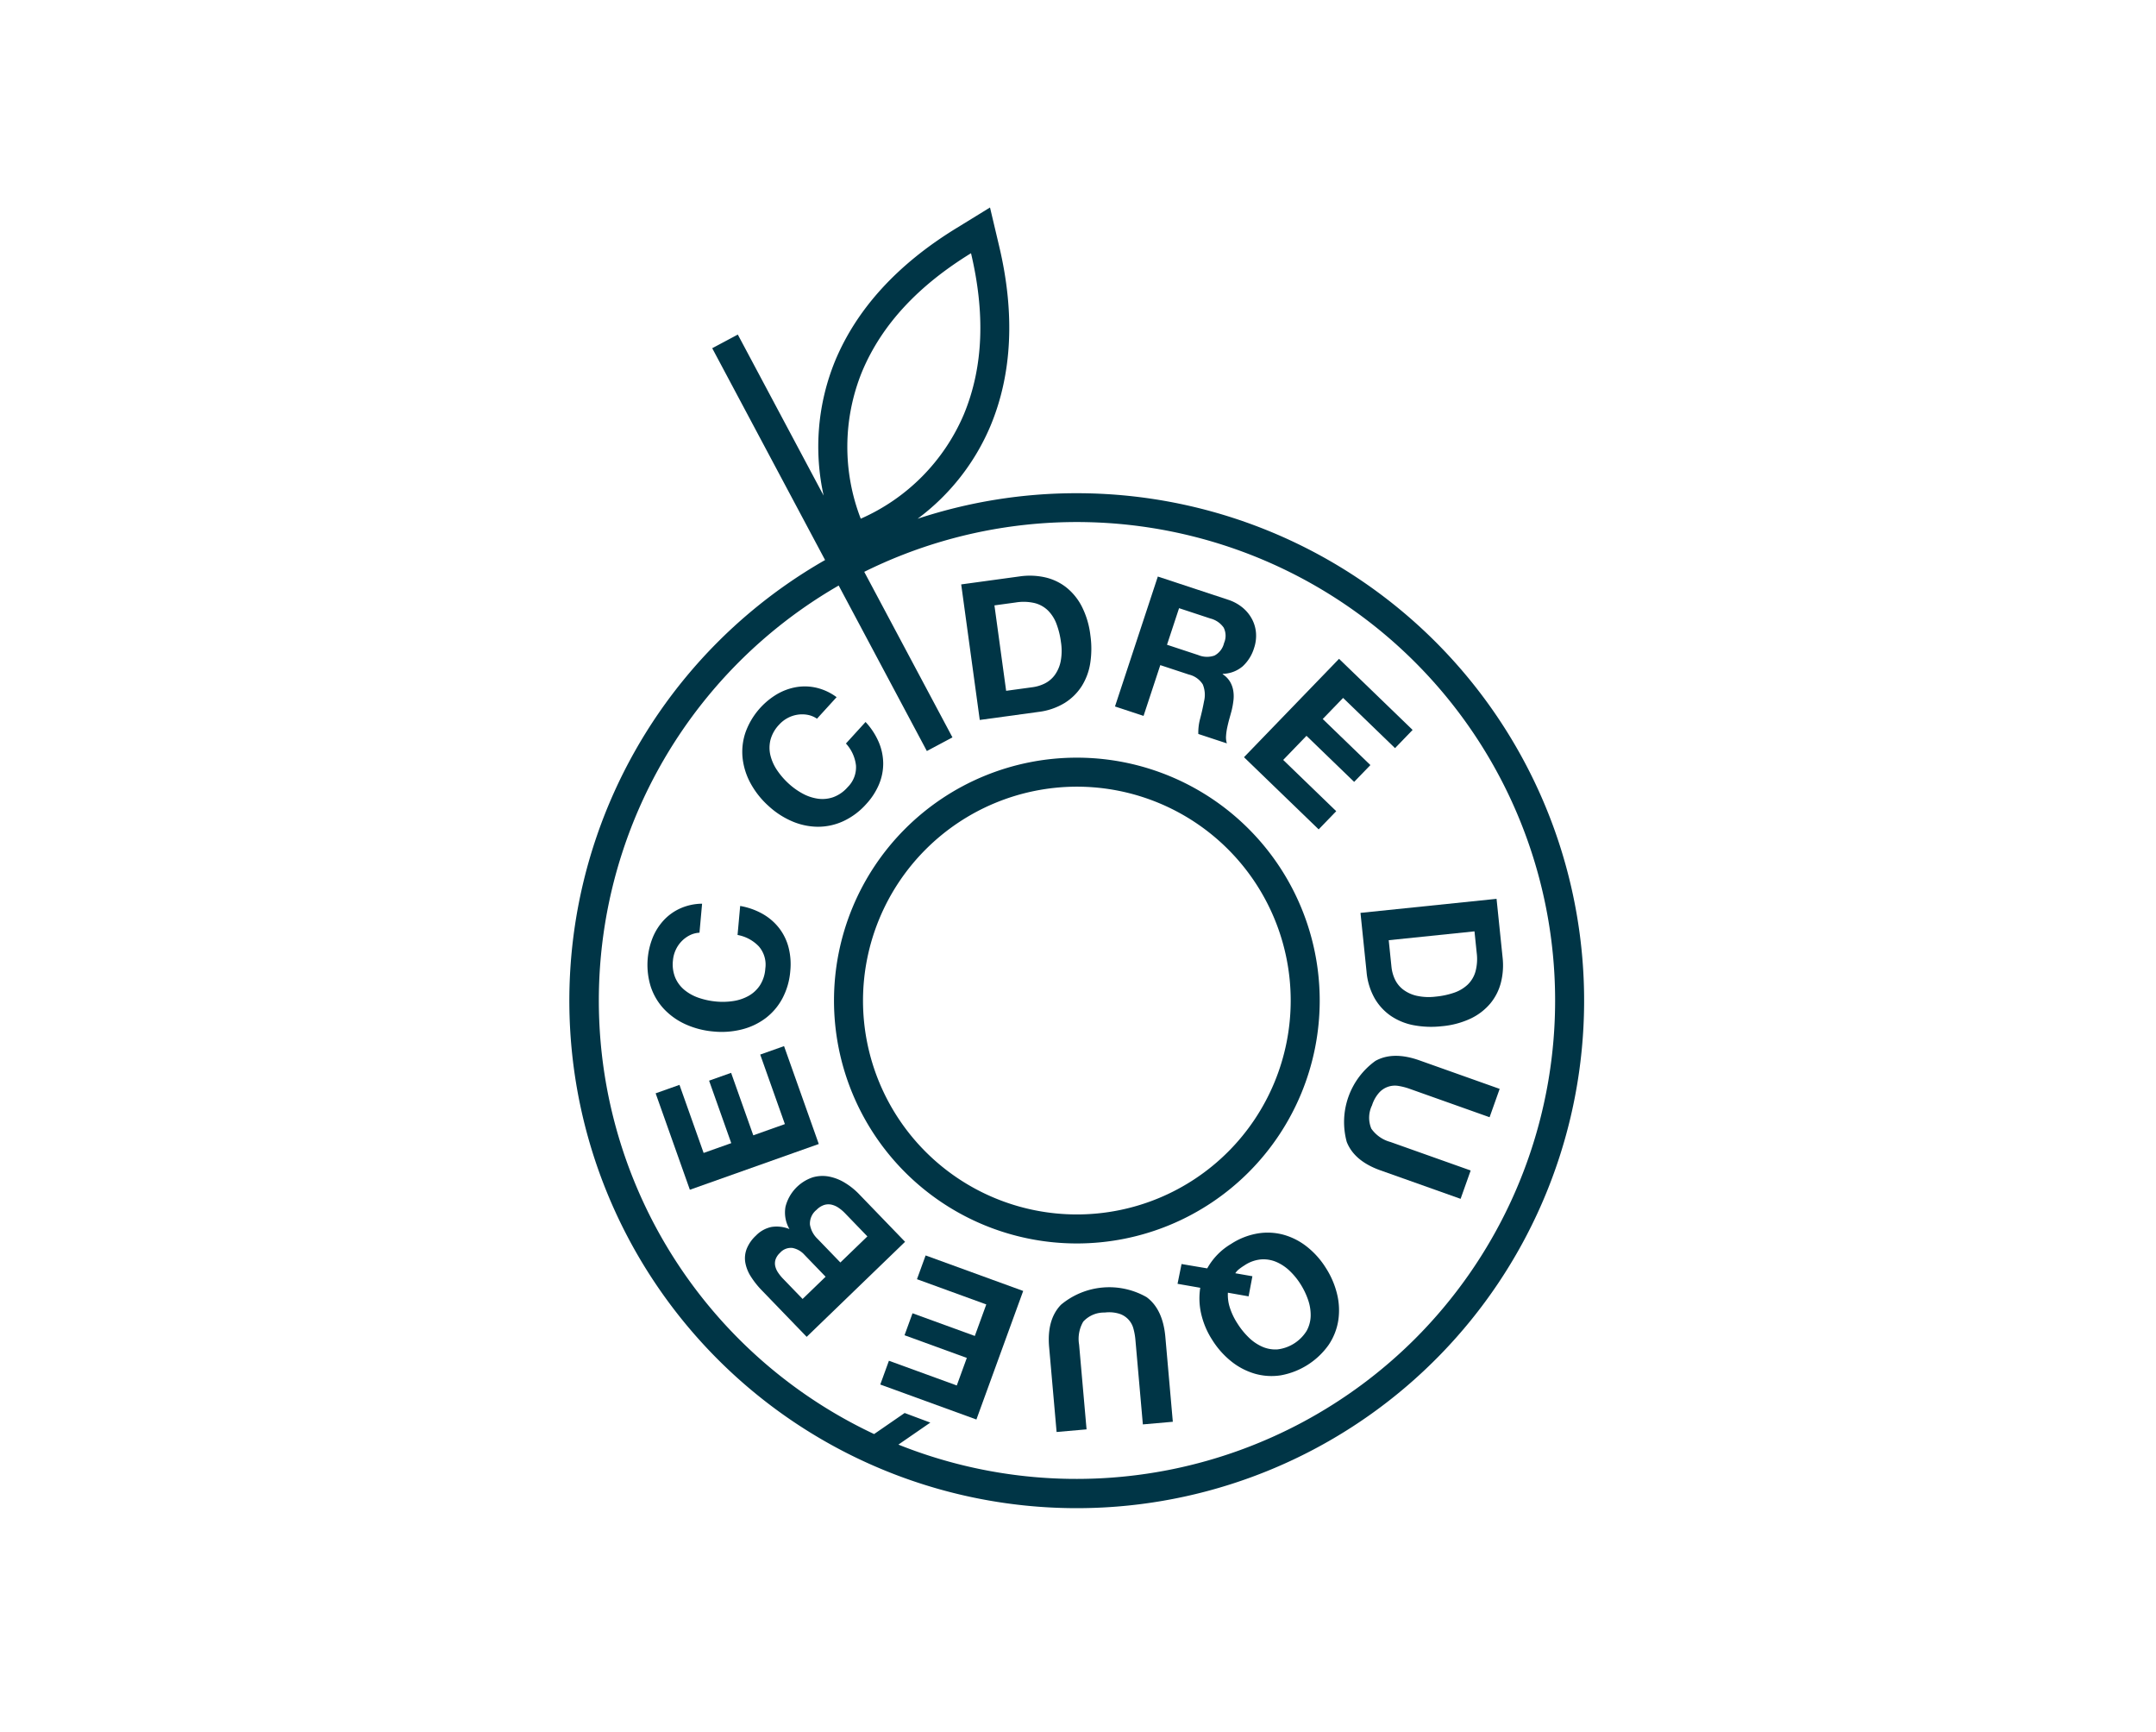 <?xml version="1.0" encoding="UTF-8"?>
<svg xmlns="http://www.w3.org/2000/svg" viewBox="0 0 288.759 231.882">
  <defs>
    <style>.cls-1{fill:none;}.cls-2{fill:#003546;}</style>
  </defs>
  <g id="Layer_2" data-name="Layer 2">
    <g id="Layer_2-2" data-name="Layer 2">
      <rect class="cls-1" width="288.759" height="231.882"></rect>
      <path class="cls-2" d="M144.226,105.343a28.641,28.641,0,1,1-28.641,28.641,28.673,28.673,0,0,1,28.641-28.641m0-3.885a32.526,32.526,0,1,0,32.526,32.526,32.526,32.526,0,0,0-32.526-32.526Z"></path>
      <path class="cls-2" d="M144.225,66.046A67.866,67.866,0,0,0,122.897,69.466a29.992,29.992,0,0,0,9.778-12.476c2.886-6.948,3.275-15.014,1.157-23.975l-1.237-5.23-4.578,2.815C120.172,35.422,114.732,41.39,111.845,48.338a30.325,30.325,0,0,0-1.533,18.03L98.818,44.802l-3.428,1.827,15.116,28.364A67.956,67.956,0,1,0,144.225,66.046ZM115.433,49.828c2.677-6.444,7.684-11.656,14.618-15.919,1.873,7.921,1.713,15.147-.964,21.591a26.664,26.664,0,0,1-13.804,13.958A26.664,26.664,0,0,1,115.433,49.828Zm74.086,129.451a64.188,64.188,0,0,1-69.193,14.168l4.275-2.948-3.438-1.286-4.091,2.821a64.135,64.135,0,0,1-4.745-113.625l11.81,22.161,3.428-1.827L115.751,76.574a64.071,64.071,0,0,1,73.768,102.705Z"></path>
      <path class="cls-2" d="M108.17,95.724a4.059,4.059,0,0,0-1.354-.019,4.205,4.205,0,0,0-2.463,1.332,4.703,4.703,0,0,0-1.166,2.061,4.359,4.359,0,0,0,.007,2.088,6.18,6.18,0,0,0,.91,1.992,10.026,10.026,0,0,0,1.545,1.772,9.315,9.315,0,0,0,1.841,1.313,6.055,6.055,0,0,0,2.03.686,4.399,4.399,0,0,0,2.071-.196,4.697,4.697,0,0,0,1.944-1.353,3.727,3.727,0,0,0,1.109-2.894,5.221,5.221,0,0,0-1.345-2.943l2.627-2.883a9.315,9.315,0,0,1,1.759,2.679,7.435,7.435,0,0,1,.605,2.842,7.199,7.199,0,0,1-.559,2.823,9.026,9.026,0,0,1-1.711,2.641,9.397,9.397,0,0,1-3.089,2.306,8.105,8.105,0,0,1-3.398.74,8.916,8.916,0,0,1-3.421-.721,11.068,11.068,0,0,1-3.175-2.059,11.447,11.447,0,0,1-2.402-3.021,9.155,9.155,0,0,1-1.075-3.374,8.096,8.096,0,0,1,.392-3.478,9.822,9.822,0,0,1,4.248-5.12,7.76,7.76,0,0,1,2.563-.928,6.867,6.867,0,0,1,2.711.092,7.386,7.386,0,0,1,2.674,1.256l-2.627,2.883A3.294,3.294,0,0,0,108.17,95.724Z"></path>
      <path class="cls-2" d="M136.567,77.186a9.443,9.443,0,0,1,3.343.112,7.163,7.163,0,0,1,2.848,1.319,7.826,7.826,0,0,1,2.112,2.56,11.418,11.418,0,0,1,1.162,3.855,12.672,12.672,0,0,1-.007,3.73,8.141,8.141,0,0,1-1.141,3.109,7.276,7.276,0,0,1-2.305,2.271,8.768,8.768,0,0,1-3.527,1.195l-7.83,1.072-2.486-18.151Zm1.746,14.834a5.171,5.171,0,0,0,1.64-.509,3.729,3.729,0,0,0,1.322-1.127,4.707,4.707,0,0,0,.785-1.83,7.504,7.504,0,0,0,.033-2.594,10.683,10.683,0,0,0-.606-2.442,4.992,4.992,0,0,0-1.136-1.774,3.93,3.93,0,0,0-1.78-.987,6.508,6.508,0,0,0-2.536-.08l-2.847.39,1.567,11.44Z"></path>
      <path class="cls-2" d="M164.452,80.3a5.904,5.904,0,0,1,1.983,1.073,5.122,5.122,0,0,1,1.267,1.566,4.741,4.741,0,0,1,.521,1.86,5.147,5.147,0,0,1-.262,1.981,5.508,5.508,0,0,1-1.522,2.443A4.27,4.27,0,0,1,163.77,90.233l-.016.049a3.114,3.114,0,0,1,.973.983,3.493,3.493,0,0,1,.442,1.199,4.657,4.657,0,0,1,.028,1.347,11.119,11.119,0,0,1-.251,1.376q-.113.423-.273.991-.161.569-.292,1.173a8.072,8.072,0,0,0-.171,1.173,2.687,2.687,0,0,0,.109,1.022l-3.826-1.262a7.095,7.095,0,0,1,.261-2.102q.304-1.169.504-2.265a3.645,3.645,0,0,0-.169-2.272,3.001,3.001,0,0,0-1.862-1.317l-3.826-1.262-2.242,6.799-3.826-1.262,5.738-17.399Zm-3.961,7.421a3.048,3.048,0,0,0,2.167.066,2.556,2.556,0,0,0,1.285-1.684,2.443,2.443,0,0,0-.051-2.057,3.096,3.096,0,0,0-1.785-1.224L157.916,81.44l-1.616,4.898Z"></path>
      <path class="cls-2" d="M189.195,97.745l-2.354,2.436-6.957-6.722-2.728,2.823,6.384,6.169-2.175,2.251-6.384-6.169-3.12,3.229,7.104,6.864-2.354,2.436-10.001-9.664,12.731-13.175Z"></path>
      <path class="cls-2" d="M201.248,128.223a9.436,9.436,0,0,1-.223,3.338,7.162,7.162,0,0,1-1.414,2.803,7.818,7.818,0,0,1-2.628,2.025,11.419,11.419,0,0,1-3.892,1.033,12.706,12.706,0,0,1-3.728-.131,8.134,8.134,0,0,1-3.069-1.244,7.276,7.276,0,0,1-2.193-2.379,8.768,8.768,0,0,1-1.077-3.565l-.811-7.861,18.224-1.88Zm-14.884,1.252a5.165,5.165,0,0,0,.455,1.656,3.728,3.728,0,0,0,1.081,1.359,4.708,4.708,0,0,0,1.803.846,7.507,7.507,0,0,0,2.592.12,10.692,10.692,0,0,0,2.461-.525,4.996,4.996,0,0,0,1.811-1.077,3.927,3.927,0,0,0,1.045-1.746,6.501,6.501,0,0,0,.165-2.532l-.295-2.859-11.486,1.185Z"></path>
      <path class="cls-2" d="M180.373,152.913a10.086,10.086,0,0,1,3.84-10.849q2.375-1.321,5.906-.067l10.735,3.814-1.349,3.796-10.736-3.814a8.282,8.282,0,0,0-1.421-.369,2.847,2.847,0,0,0-2.606.858,4.648,4.648,0,0,0-.984,1.734,3.774,3.774,0,0,0-.089,3.127,4.584,4.584,0,0,0,2.566,1.783l10.736,3.814-1.349,3.796-10.736-3.814Q181.382,155.477,180.373,152.913Z"></path>
      <path class="cls-2" d="M161.688,169.847a8.749,8.749,0,0,1,3.184-3.267,9.399,9.399,0,0,1,3.587-1.411,8.105,8.105,0,0,1,3.473.181,8.915,8.915,0,0,1,3.11,1.597,11.064,11.064,0,0,1,2.521,2.822,11.444,11.444,0,0,1,1.522,3.547,9.153,9.153,0,0,1,.149,3.537,8.102,8.102,0,0,1-1.294,3.253,10.029,10.029,0,0,1-6.402,4.063,8.129,8.129,0,0,1-3.483-.22,9.152,9.152,0,0,1-3.138-1.64,11.446,11.446,0,0,1-2.562-2.887,10.964,10.964,0,0,1-1.474-3.471,9.23,9.23,0,0,1-.128-3.505l-3.042-.531.537-2.65Zm2.767,3.258a5.549,5.549,0,0,0,.228,1.892,8.754,8.754,0,0,0,1.074,2.266,10.018,10.018,0,0,0,1.479,1.827,6.179,6.179,0,0,0,1.805,1.24,4.366,4.366,0,0,0,2.056.367,5.334,5.334,0,0,0,3.9-2.475,4.358,4.358,0,0,0,.545-2.014,6.153,6.153,0,0,0-.352-2.158,9.994,9.994,0,0,0-1.021-2.112,9.299,9.299,0,0,0-1.428-1.747,6.038,6.038,0,0,0-1.775-1.193,4.401,4.401,0,0,0-2.048-.353,4.71,4.71,0,0,0-2.231.794,7.694,7.694,0,0,0-.798.561,2.317,2.317,0,0,0-.442.5l2.29.4-.509,2.693Z"></path>
      <path class="cls-2" d="M142.099,174.719a10.085,10.085,0,0,1,11.463-1.022q2.189,1.61,2.518,5.342l.999,11.349-4.013.353-.999-11.348a8.281,8.281,0,0,0-.256-1.446,2.844,2.844,0,0,0-1.864-2.012,4.635,4.635,0,0,0-1.985-.173,3.774,3.774,0,0,0-2.881,1.219,4.585,4.585,0,0,0-.554,3.076l.999,11.348-4.013.353-.999-11.349Q140.187,176.703,142.099,174.719Z"></path>
      <path class="cls-2" d="M117.897,185.401l1.158-3.183,9.09,3.309,1.343-3.689-8.343-3.037,1.071-2.941,8.343,3.036,1.536-4.22-9.283-3.379,1.158-3.183,13.068,4.757-6.266,17.215Z"></path>
      <path class="cls-2" d="M102.052,172.813a11.422,11.422,0,0,1-1.491-1.877,5.157,5.157,0,0,1-.739-1.855,3.524,3.524,0,0,1,.177-1.83,4.918,4.918,0,0,1,1.256-1.802,4.014,4.014,0,0,1,2.098-1.152,4.567,4.567,0,0,1,2.381.287,4.406,4.406,0,0,1-.528-3.003,5.601,5.601,0,0,1,3.634-3.92,4.673,4.673,0,0,1,2.198-.107,6.414,6.414,0,0,1,2.127.836,9.362,9.362,0,0,1,1.888,1.512l6.167,6.387-13.179,12.726Zm5.691-4.782a2.897,2.897,0,0,0-1.599-.917,1.938,1.938,0,0,0-1.681.66,2.133,2.133,0,0,0-.596.897,1.71,1.71,0,0,0-.034.889,2.598,2.598,0,0,0,.384.859,5.897,5.897,0,0,0,.657.81l2.62,2.713,3.083-2.976ZM113.175,162.464a5.361,5.361,0,0,0-.867-.732,2.776,2.776,0,0,0-.936-.416,1.939,1.939,0,0,0-.981.038,2.516,2.516,0,0,0-1.018.645,2.37,2.37,0,0,0-.896,1.971,3.397,3.397,0,0,0,1.028,1.933l3.048,3.156,3.618-3.493Z"></path>
      <path class="cls-2" d="M87.812,146.406,91.004,145.273l3.235,9.117,3.7-1.313-2.969-8.367,2.95-1.047,2.969,8.367,4.232-1.502-3.303-9.31,3.192-1.132,4.651,13.107-17.266,6.126Z"></path>
      <path class="cls-2" d="M92.378,125.242a4.058,4.058,0,0,0-1.09.804,4.148,4.148,0,0,0-.786,1.153,4.191,4.191,0,0,0-.371,1.396,4.706,4.706,0,0,0,.317,2.347,4.36,4.36,0,0,0,1.268,1.66,6.178,6.178,0,0,0,1.929,1.037,10.027,10.027,0,0,0,2.301.478,9.319,9.319,0,0,0,2.26-.067,6.058,6.058,0,0,0,2.032-.68,4.4,4.4,0,0,0,1.531-1.408,4.7,4.7,0,0,0,.731-2.253,3.727,3.727,0,0,0-.866-2.976,5.221,5.221,0,0,0-2.851-1.532l.35-3.884a9.314,9.314,0,0,1,3.021,1.071,7.435,7.435,0,0,1,2.199,1.898,7.198,7.198,0,0,1,1.261,2.587,9.025,9.025,0,0,1,.233,3.138,9.393,9.393,0,0,1-1.068,3.704,8.106,8.106,0,0,1-2.26,2.643,8.918,8.918,0,0,1-3.162,1.493,11.057,11.057,0,0,1-3.773.279,11.447,11.447,0,0,1-3.74-.955,9.162,9.162,0,0,1-2.895-2.038,8.099,8.099,0,0,1-1.79-3.008,9.824,9.824,0,0,1,.289-6.646,7.76,7.76,0,0,1,1.481-2.289,6.869,6.869,0,0,1,2.215-1.565,7.388,7.388,0,0,1,2.889-.616l-.35,3.885A3.291,3.291,0,0,0,92.378,125.242Z"></path>
    </g>
  </g>
</svg>
